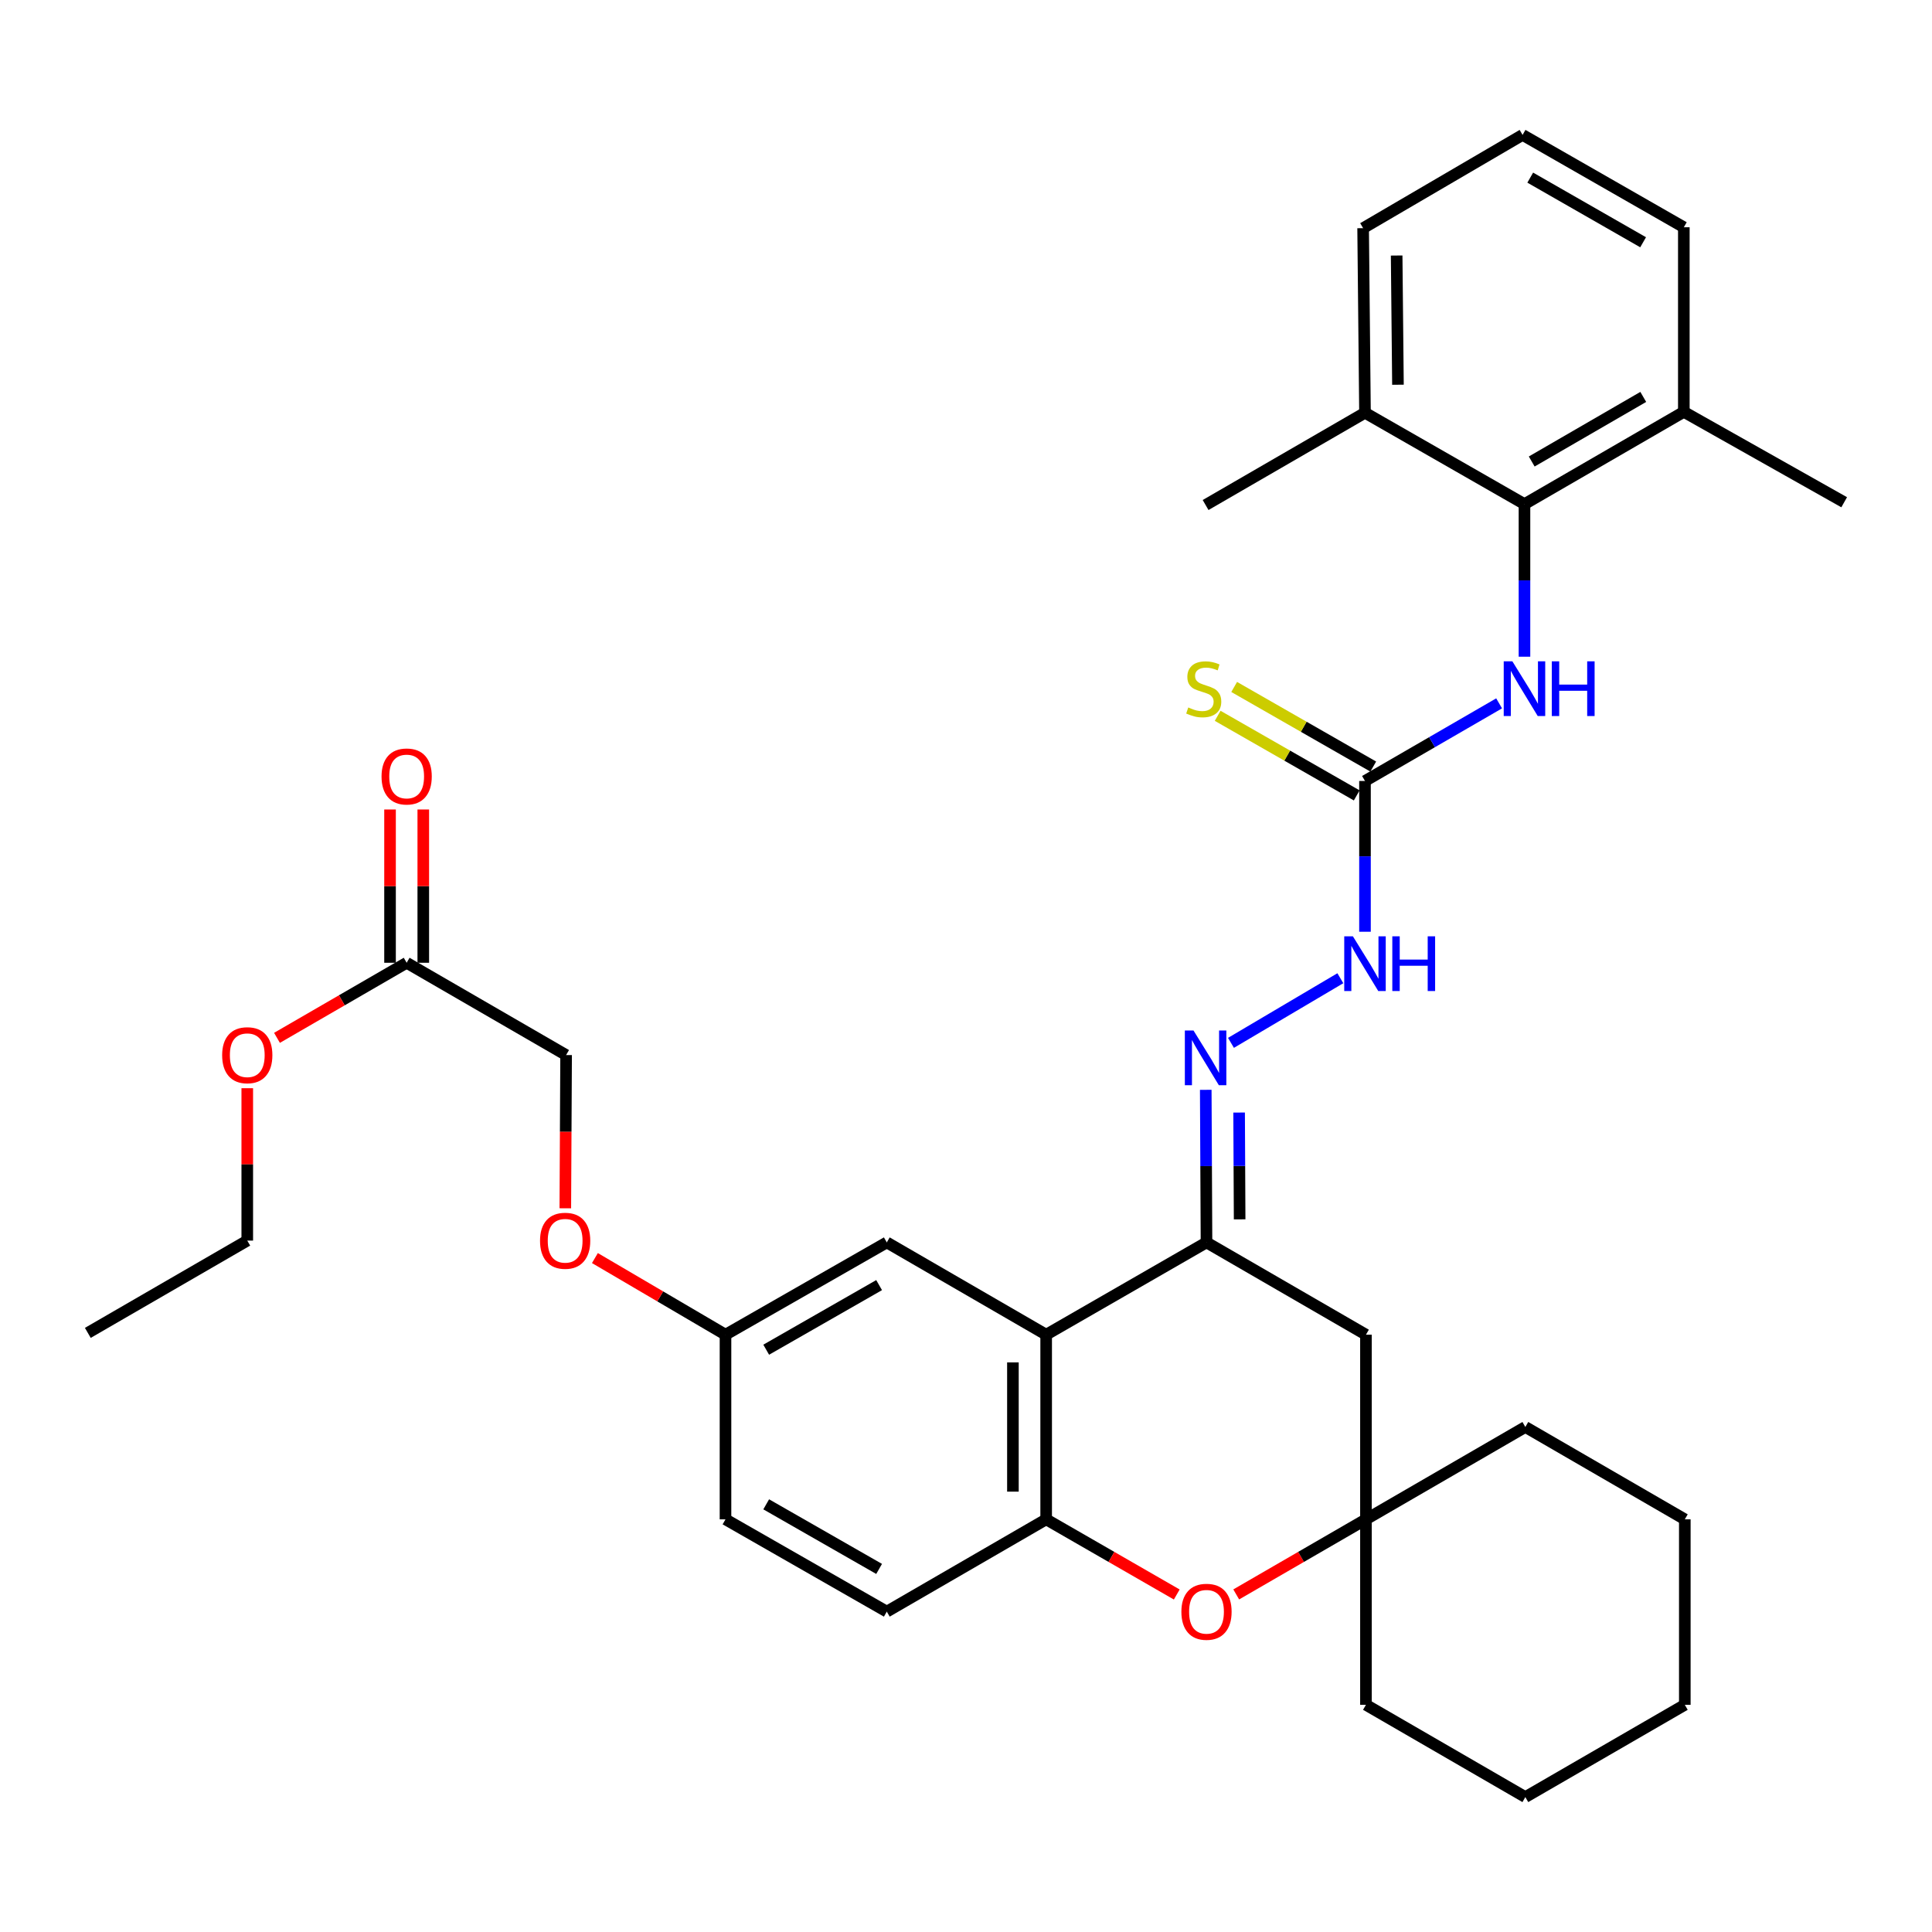 <?xml version='1.0' encoding='iso-8859-1'?>
<svg version='1.1' baseProfile='full'
              xmlns='http://www.w3.org/2000/svg'
                      xmlns:rdkit='http://www.rdkit.org/xml'
                      xmlns:xlink='http://www.w3.org/1999/xlink'
                  xml:space='preserve'
width='1000px' height='1000px' viewBox='0 0 1000 1000'>
<!-- END OF HEADER -->
<rect style='opacity:1.0;fill:#FFFFFF;stroke:none' width='1000' height='1000' x='0' y='0'> </rect>
<path class='bond-0' d='M 541.494,690.836 L 624.483,643.07' style='fill:none;fill-rule:evenodd;stroke:#000000;stroke-width:6px;stroke-linecap:butt;stroke-linejoin:miter;stroke-opacity:1' />
<path class='bond-1' d='M 541.494,690.836 L 541.494,786.407' style='fill:none;fill-rule:evenodd;stroke:#000000;stroke-width:6px;stroke-linecap:butt;stroke-linejoin:miter;stroke-opacity:1' />
<path class='bond-1' d='M 524.285,705.172 L 524.285,772.071' style='fill:none;fill-rule:evenodd;stroke:#000000;stroke-width:6px;stroke-linecap:butt;stroke-linejoin:miter;stroke-opacity:1' />
<path class='bond-11' d='M 541.494,690.836 L 459.003,643.07' style='fill:none;fill-rule:evenodd;stroke:#000000;stroke-width:6px;stroke-linecap:butt;stroke-linejoin:miter;stroke-opacity:1' />
<path class='bond-4' d='M 624.483,643.07 L 624.29,603.582' style='fill:none;fill-rule:evenodd;stroke:#000000;stroke-width:6px;stroke-linecap:butt;stroke-linejoin:miter;stroke-opacity:1' />
<path class='bond-4' d='M 624.29,603.582 L 624.096,564.095' style='fill:none;fill-rule:evenodd;stroke:#0000FF;stroke-width:6px;stroke-linecap:butt;stroke-linejoin:miter;stroke-opacity:1' />
<path class='bond-4' d='M 641.635,631.139 L 641.499,603.498' style='fill:none;fill-rule:evenodd;stroke:#000000;stroke-width:6px;stroke-linecap:butt;stroke-linejoin:miter;stroke-opacity:1' />
<path class='bond-4' d='M 641.499,603.498 L 641.363,575.856' style='fill:none;fill-rule:evenodd;stroke:#0000FF;stroke-width:6px;stroke-linecap:butt;stroke-linejoin:miter;stroke-opacity:1' />
<path class='bond-8' d='M 624.483,643.07 L 707.013,690.836' style='fill:none;fill-rule:evenodd;stroke:#000000;stroke-width:6px;stroke-linecap:butt;stroke-linejoin:miter;stroke-opacity:1' />
<path class='bond-2' d='M 541.494,786.407 L 575.292,805.86' style='fill:none;fill-rule:evenodd;stroke:#000000;stroke-width:6px;stroke-linecap:butt;stroke-linejoin:miter;stroke-opacity:1' />
<path class='bond-2' d='M 575.292,805.86 L 609.089,825.313' style='fill:none;fill-rule:evenodd;stroke:#FF0000;stroke-width:6px;stroke-linecap:butt;stroke-linejoin:miter;stroke-opacity:1' />
<path class='bond-15' d='M 541.494,786.407 L 459.003,834.173' style='fill:none;fill-rule:evenodd;stroke:#000000;stroke-width:6px;stroke-linecap:butt;stroke-linejoin:miter;stroke-opacity:1' />
<path class='bond-7' d='M 639.867,825.27 L 673.44,805.838' style='fill:none;fill-rule:evenodd;stroke:#FF0000;stroke-width:6px;stroke-linecap:butt;stroke-linejoin:miter;stroke-opacity:1' />
<path class='bond-7' d='M 673.44,805.838 L 707.013,786.407' style='fill:none;fill-rule:evenodd;stroke:#000000;stroke-width:6px;stroke-linecap:butt;stroke-linejoin:miter;stroke-opacity:1' />
<path class='bond-3' d='M 706.516,404.238 L 706.516,443.255' style='fill:none;fill-rule:evenodd;stroke:#000000;stroke-width:6px;stroke-linecap:butt;stroke-linejoin:miter;stroke-opacity:1' />
<path class='bond-3' d='M 706.516,443.255 L 706.516,482.271' style='fill:none;fill-rule:evenodd;stroke:#0000FF;stroke-width:6px;stroke-linecap:butt;stroke-linejoin:miter;stroke-opacity:1' />
<path class='bond-6' d='M 706.516,404.238 L 741.228,384.148' style='fill:none;fill-rule:evenodd;stroke:#000000;stroke-width:6px;stroke-linecap:butt;stroke-linejoin:miter;stroke-opacity:1' />
<path class='bond-6' d='M 741.228,384.148 L 775.941,364.058' style='fill:none;fill-rule:evenodd;stroke:#0000FF;stroke-width:6px;stroke-linecap:butt;stroke-linejoin:miter;stroke-opacity:1' />
<path class='bond-10' d='M 710.791,396.77 L 674.799,376.169' style='fill:none;fill-rule:evenodd;stroke:#000000;stroke-width:6px;stroke-linecap:butt;stroke-linejoin:miter;stroke-opacity:1' />
<path class='bond-10' d='M 674.799,376.169 L 638.808,355.567' style='fill:none;fill-rule:evenodd;stroke:#CCCC00;stroke-width:6px;stroke-linecap:butt;stroke-linejoin:miter;stroke-opacity:1' />
<path class='bond-10' d='M 702.241,411.706 L 666.25,391.105' style='fill:none;fill-rule:evenodd;stroke:#000000;stroke-width:6px;stroke-linecap:butt;stroke-linejoin:miter;stroke-opacity:1' />
<path class='bond-10' d='M 666.25,391.105 L 630.259,370.503' style='fill:none;fill-rule:evenodd;stroke:#CCCC00;stroke-width:6px;stroke-linecap:butt;stroke-linejoin:miter;stroke-opacity:1' />
<path class='bond-9' d='M 637.15,539.784 L 693.762,506.332' style='fill:none;fill-rule:evenodd;stroke:#0000FF;stroke-width:6px;stroke-linecap:butt;stroke-linejoin:miter;stroke-opacity:1' />
<path class='bond-5' d='M 789.065,260.929 L 789.065,300.421' style='fill:none;fill-rule:evenodd;stroke:#000000;stroke-width:6px;stroke-linecap:butt;stroke-linejoin:miter;stroke-opacity:1' />
<path class='bond-5' d='M 789.065,300.421 L 789.065,339.914' style='fill:none;fill-rule:evenodd;stroke:#0000FF;stroke-width:6px;stroke-linecap:butt;stroke-linejoin:miter;stroke-opacity:1' />
<path class='bond-13' d='M 789.065,260.929 L 871.547,213.172' style='fill:none;fill-rule:evenodd;stroke:#000000;stroke-width:6px;stroke-linecap:butt;stroke-linejoin:miter;stroke-opacity:1' />
<path class='bond-13' d='M 792.814,238.872 L 850.552,205.442' style='fill:none;fill-rule:evenodd;stroke:#000000;stroke-width:6px;stroke-linecap:butt;stroke-linejoin:miter;stroke-opacity:1' />
<path class='bond-14' d='M 789.065,260.929 L 706.516,213.641' style='fill:none;fill-rule:evenodd;stroke:#000000;stroke-width:6px;stroke-linecap:butt;stroke-linejoin:miter;stroke-opacity:1' />
<path class='bond-22' d='M 707.013,786.407 L 707.013,882.408' style='fill:none;fill-rule:evenodd;stroke:#000000;stroke-width:6px;stroke-linecap:butt;stroke-linejoin:miter;stroke-opacity:1' />
<path class='bond-23' d='M 707.013,786.407 L 789.514,738.602' style='fill:none;fill-rule:evenodd;stroke:#000000;stroke-width:6px;stroke-linecap:butt;stroke-linejoin:miter;stroke-opacity:1' />
<path class='bond-34' d='M 707.013,786.407 L 707.013,690.836' style='fill:none;fill-rule:evenodd;stroke:#000000;stroke-width:6px;stroke-linecap:butt;stroke-linejoin:miter;stroke-opacity:1' />
<path class='bond-17' d='M 459.003,643.07 L 375.517,690.836' style='fill:none;fill-rule:evenodd;stroke:#000000;stroke-width:6px;stroke-linecap:butt;stroke-linejoin:miter;stroke-opacity:1' />
<path class='bond-17' d='M 455.026,665.172 L 396.586,698.609' style='fill:none;fill-rule:evenodd;stroke:#000000;stroke-width:6px;stroke-linecap:butt;stroke-linejoin:miter;stroke-opacity:1' />
<path class='bond-12' d='M 210.486,498.327 L 293.016,546.093' style='fill:none;fill-rule:evenodd;stroke:#000000;stroke-width:6px;stroke-linecap:butt;stroke-linejoin:miter;stroke-opacity:1' />
<path class='bond-16' d='M 219.09,498.327 L 219.09,458.659' style='fill:none;fill-rule:evenodd;stroke:#000000;stroke-width:6px;stroke-linecap:butt;stroke-linejoin:miter;stroke-opacity:1' />
<path class='bond-16' d='M 219.09,458.659 L 219.09,418.992' style='fill:none;fill-rule:evenodd;stroke:#FF0000;stroke-width:6px;stroke-linecap:butt;stroke-linejoin:miter;stroke-opacity:1' />
<path class='bond-16' d='M 201.881,498.327 L 201.881,458.659' style='fill:none;fill-rule:evenodd;stroke:#000000;stroke-width:6px;stroke-linecap:butt;stroke-linejoin:miter;stroke-opacity:1' />
<path class='bond-16' d='M 201.881,458.659 L 201.881,418.992' style='fill:none;fill-rule:evenodd;stroke:#FF0000;stroke-width:6px;stroke-linecap:butt;stroke-linejoin:miter;stroke-opacity:1' />
<path class='bond-21' d='M 210.486,498.327 L 176.927,517.757' style='fill:none;fill-rule:evenodd;stroke:#000000;stroke-width:6px;stroke-linecap:butt;stroke-linejoin:miter;stroke-opacity:1' />
<path class='bond-21' d='M 176.927,517.757 L 143.368,537.187' style='fill:none;fill-rule:evenodd;stroke:#FF0000;stroke-width:6px;stroke-linecap:butt;stroke-linejoin:miter;stroke-opacity:1' />
<path class='bond-26' d='M 871.547,213.172 L 871.547,117.63' style='fill:none;fill-rule:evenodd;stroke:#000000;stroke-width:6px;stroke-linecap:butt;stroke-linejoin:miter;stroke-opacity:1' />
<path class='bond-28' d='M 871.547,213.172 L 954.545,259.963' style='fill:none;fill-rule:evenodd;stroke:#000000;stroke-width:6px;stroke-linecap:butt;stroke-linejoin:miter;stroke-opacity:1' />
<path class='bond-25' d='M 706.516,213.641 L 705.55,118.098' style='fill:none;fill-rule:evenodd;stroke:#000000;stroke-width:6px;stroke-linecap:butt;stroke-linejoin:miter;stroke-opacity:1' />
<path class='bond-25' d='M 723.58,199.135 L 722.904,132.256' style='fill:none;fill-rule:evenodd;stroke:#000000;stroke-width:6px;stroke-linecap:butt;stroke-linejoin:miter;stroke-opacity:1' />
<path class='bond-27' d='M 706.516,213.641 L 624.015,261.398' style='fill:none;fill-rule:evenodd;stroke:#000000;stroke-width:6px;stroke-linecap:butt;stroke-linejoin:miter;stroke-opacity:1' />
<path class='bond-35' d='M 459.003,834.173 L 375.517,786.407' style='fill:none;fill-rule:evenodd;stroke:#000000;stroke-width:6px;stroke-linecap:butt;stroke-linejoin:miter;stroke-opacity:1' />
<path class='bond-35' d='M 455.026,812.071 L 396.586,778.634' style='fill:none;fill-rule:evenodd;stroke:#000000;stroke-width:6px;stroke-linecap:butt;stroke-linejoin:miter;stroke-opacity:1' />
<path class='bond-18' d='M 375.517,690.836 L 341.72,671.004' style='fill:none;fill-rule:evenodd;stroke:#000000;stroke-width:6px;stroke-linecap:butt;stroke-linejoin:miter;stroke-opacity:1' />
<path class='bond-18' d='M 341.72,671.004 L 307.924,651.173' style='fill:none;fill-rule:evenodd;stroke:#FF0000;stroke-width:6px;stroke-linecap:butt;stroke-linejoin:miter;stroke-opacity:1' />
<path class='bond-20' d='M 375.517,690.836 L 375.517,786.407' style='fill:none;fill-rule:evenodd;stroke:#000000;stroke-width:6px;stroke-linecap:butt;stroke-linejoin:miter;stroke-opacity:1' />
<path class='bond-19' d='M 292.605,625.412 L 292.81,585.752' style='fill:none;fill-rule:evenodd;stroke:#FF0000;stroke-width:6px;stroke-linecap:butt;stroke-linejoin:miter;stroke-opacity:1' />
<path class='bond-19' d='M 292.81,585.752 L 293.016,546.093' style='fill:none;fill-rule:evenodd;stroke:#000000;stroke-width:6px;stroke-linecap:butt;stroke-linejoin:miter;stroke-opacity:1' />
<path class='bond-29' d='M 127.984,563.254 L 127.984,602.693' style='fill:none;fill-rule:evenodd;stroke:#FF0000;stroke-width:6px;stroke-linecap:butt;stroke-linejoin:miter;stroke-opacity:1' />
<path class='bond-29' d='M 127.984,602.693 L 127.984,642.133' style='fill:none;fill-rule:evenodd;stroke:#000000;stroke-width:6px;stroke-linecap:butt;stroke-linejoin:miter;stroke-opacity:1' />
<path class='bond-32' d='M 707.013,882.408 L 789.514,930.165' style='fill:none;fill-rule:evenodd;stroke:#000000;stroke-width:6px;stroke-linecap:butt;stroke-linejoin:miter;stroke-opacity:1' />
<path class='bond-30' d='M 789.514,738.602 L 872.054,786.407' style='fill:none;fill-rule:evenodd;stroke:#000000;stroke-width:6px;stroke-linecap:butt;stroke-linejoin:miter;stroke-opacity:1' />
<path class='bond-24' d='M 788.08,69.835 L 705.55,118.098' style='fill:none;fill-rule:evenodd;stroke:#000000;stroke-width:6px;stroke-linecap:butt;stroke-linejoin:miter;stroke-opacity:1' />
<path class='bond-37' d='M 788.08,69.835 L 871.547,117.63' style='fill:none;fill-rule:evenodd;stroke:#000000;stroke-width:6px;stroke-linecap:butt;stroke-linejoin:miter;stroke-opacity:1' />
<path class='bond-37' d='M 792.048,91.939 L 850.475,125.395' style='fill:none;fill-rule:evenodd;stroke:#000000;stroke-width:6px;stroke-linecap:butt;stroke-linejoin:miter;stroke-opacity:1' />
<path class='bond-31' d='M 127.984,642.133 L 45.455,689.899' style='fill:none;fill-rule:evenodd;stroke:#000000;stroke-width:6px;stroke-linecap:butt;stroke-linejoin:miter;stroke-opacity:1' />
<path class='bond-33' d='M 872.054,786.407 L 872.054,882.408' style='fill:none;fill-rule:evenodd;stroke:#000000;stroke-width:6px;stroke-linecap:butt;stroke-linejoin:miter;stroke-opacity:1' />
<path class='bond-36' d='M 789.514,930.165 L 872.054,882.408' style='fill:none;fill-rule:evenodd;stroke:#000000;stroke-width:6px;stroke-linecap:butt;stroke-linejoin:miter;stroke-opacity:1' />
<path  class='atom-3' d='M 611.483 834.253
Q 611.483 827.453, 614.843 823.653
Q 618.203 819.853, 624.483 819.853
Q 630.763 819.853, 634.123 823.653
Q 637.483 827.453, 637.483 834.253
Q 637.483 841.133, 634.083 845.053
Q 630.683 848.933, 624.483 848.933
Q 618.243 848.933, 614.843 845.053
Q 611.483 841.173, 611.483 834.253
M 624.483 845.733
Q 628.803 845.733, 631.123 842.853
Q 633.483 839.933, 633.483 834.253
Q 633.483 828.693, 631.123 825.893
Q 628.803 823.053, 624.483 823.053
Q 620.163 823.053, 617.803 825.853
Q 615.483 828.653, 615.483 834.253
Q 615.483 839.973, 617.803 842.853
Q 620.163 845.733, 624.483 845.733
' fill='#FF0000'/>
<path  class='atom-5' d='M 617.755 533.386
L 627.035 548.386
Q 627.955 549.866, 629.435 552.546
Q 630.915 555.226, 630.995 555.386
L 630.995 533.386
L 634.755 533.386
L 634.755 561.706
L 630.875 561.706
L 620.915 545.306
Q 619.755 543.386, 618.515 541.186
Q 617.315 538.986, 616.955 538.306
L 616.955 561.706
L 613.275 561.706
L 613.275 533.386
L 617.755 533.386
' fill='#0000FF'/>
<path  class='atom-7' d='M 782.805 342.302
L 792.085 357.302
Q 793.005 358.782, 794.485 361.462
Q 795.965 364.142, 796.045 364.302
L 796.045 342.302
L 799.805 342.302
L 799.805 370.622
L 795.925 370.622
L 785.965 354.222
Q 784.805 352.302, 783.565 350.102
Q 782.365 347.902, 782.005 347.222
L 782.005 370.622
L 778.325 370.622
L 778.325 342.302
L 782.805 342.302
' fill='#0000FF'/>
<path  class='atom-7' d='M 803.205 342.302
L 807.045 342.302
L 807.045 354.342
L 821.525 354.342
L 821.525 342.302
L 825.365 342.302
L 825.365 370.622
L 821.525 370.622
L 821.525 357.542
L 807.045 357.542
L 807.045 370.622
L 803.205 370.622
L 803.205 342.302
' fill='#0000FF'/>
<path  class='atom-10' d='M 700.256 484.635
L 709.536 499.635
Q 710.456 501.115, 711.936 503.795
Q 713.416 506.475, 713.496 506.635
L 713.496 484.635
L 717.256 484.635
L 717.256 512.955
L 713.376 512.955
L 703.416 496.555
Q 702.256 494.635, 701.016 492.435
Q 699.816 490.235, 699.456 489.555
L 699.456 512.955
L 695.776 512.955
L 695.776 484.635
L 700.256 484.635
' fill='#0000FF'/>
<path  class='atom-10' d='M 720.656 484.635
L 724.496 484.635
L 724.496 496.675
L 738.976 496.675
L 738.976 484.635
L 742.816 484.635
L 742.816 512.955
L 738.976 512.955
L 738.976 499.875
L 724.496 499.875
L 724.496 512.955
L 720.656 512.955
L 720.656 484.635
' fill='#0000FF'/>
<path  class='atom-11' d='M 615.049 366.182
Q 615.369 366.302, 616.689 366.862
Q 618.009 367.422, 619.449 367.782
Q 620.929 368.102, 622.369 368.102
Q 625.049 368.102, 626.609 366.822
Q 628.169 365.502, 628.169 363.222
Q 628.169 361.662, 627.369 360.702
Q 626.609 359.742, 625.409 359.222
Q 624.209 358.702, 622.209 358.102
Q 619.689 357.342, 618.169 356.622
Q 616.689 355.902, 615.609 354.382
Q 614.569 352.862, 614.569 350.302
Q 614.569 346.742, 616.969 344.542
Q 619.409 342.342, 624.209 342.342
Q 627.489 342.342, 631.209 343.902
L 630.289 346.982
Q 626.889 345.582, 624.329 345.582
Q 621.569 345.582, 620.049 346.742
Q 618.529 347.862, 618.569 349.822
Q 618.569 351.342, 619.329 352.262
Q 620.129 353.182, 621.249 353.702
Q 622.409 354.222, 624.329 354.822
Q 626.889 355.622, 628.409 356.422
Q 629.929 357.222, 631.009 358.862
Q 632.129 360.462, 632.129 363.222
Q 632.129 367.142, 629.489 369.262
Q 626.889 371.342, 622.529 371.342
Q 620.009 371.342, 618.089 370.782
Q 616.209 370.262, 613.969 369.342
L 615.049 366.182
' fill='#CCCC00'/>
<path  class='atom-17' d='M 197.486 401.899
Q 197.486 395.099, 200.846 391.299
Q 204.206 387.499, 210.486 387.499
Q 216.766 387.499, 220.126 391.299
Q 223.486 395.099, 223.486 401.899
Q 223.486 408.779, 220.086 412.699
Q 216.686 416.579, 210.486 416.579
Q 204.246 416.579, 200.846 412.699
Q 197.486 408.819, 197.486 401.899
M 210.486 413.379
Q 214.806 413.379, 217.126 410.499
Q 219.486 407.579, 219.486 401.899
Q 219.486 396.339, 217.126 393.539
Q 214.806 390.699, 210.486 390.699
Q 206.166 390.699, 203.806 393.499
Q 201.486 396.299, 201.486 401.899
Q 201.486 407.619, 203.806 410.499
Q 206.166 413.379, 210.486 413.379
' fill='#FF0000'/>
<path  class='atom-19' d='M 279.518 642.213
Q 279.518 635.413, 282.878 631.613
Q 286.238 627.813, 292.518 627.813
Q 298.798 627.813, 302.158 631.613
Q 305.518 635.413, 305.518 642.213
Q 305.518 649.093, 302.118 653.013
Q 298.718 656.893, 292.518 656.893
Q 286.278 656.893, 282.878 653.013
Q 279.518 649.133, 279.518 642.213
M 292.518 653.693
Q 296.838 653.693, 299.158 650.813
Q 301.518 647.893, 301.518 642.213
Q 301.518 636.653, 299.158 633.853
Q 296.838 631.013, 292.518 631.013
Q 288.198 631.013, 285.838 633.813
Q 283.518 636.613, 283.518 642.213
Q 283.518 647.933, 285.838 650.813
Q 288.198 653.693, 292.518 653.693
' fill='#FF0000'/>
<path  class='atom-22' d='M 114.984 546.173
Q 114.984 539.373, 118.344 535.573
Q 121.704 531.773, 127.984 531.773
Q 134.264 531.773, 137.624 535.573
Q 140.984 539.373, 140.984 546.173
Q 140.984 553.053, 137.584 556.973
Q 134.184 560.853, 127.984 560.853
Q 121.744 560.853, 118.344 556.973
Q 114.984 553.093, 114.984 546.173
M 127.984 557.653
Q 132.304 557.653, 134.624 554.773
Q 136.984 551.853, 136.984 546.173
Q 136.984 540.613, 134.624 537.813
Q 132.304 534.973, 127.984 534.973
Q 123.664 534.973, 121.304 537.773
Q 118.984 540.573, 118.984 546.173
Q 118.984 551.893, 121.304 554.773
Q 123.664 557.653, 127.984 557.653
' fill='#FF0000'/>
</svg>
